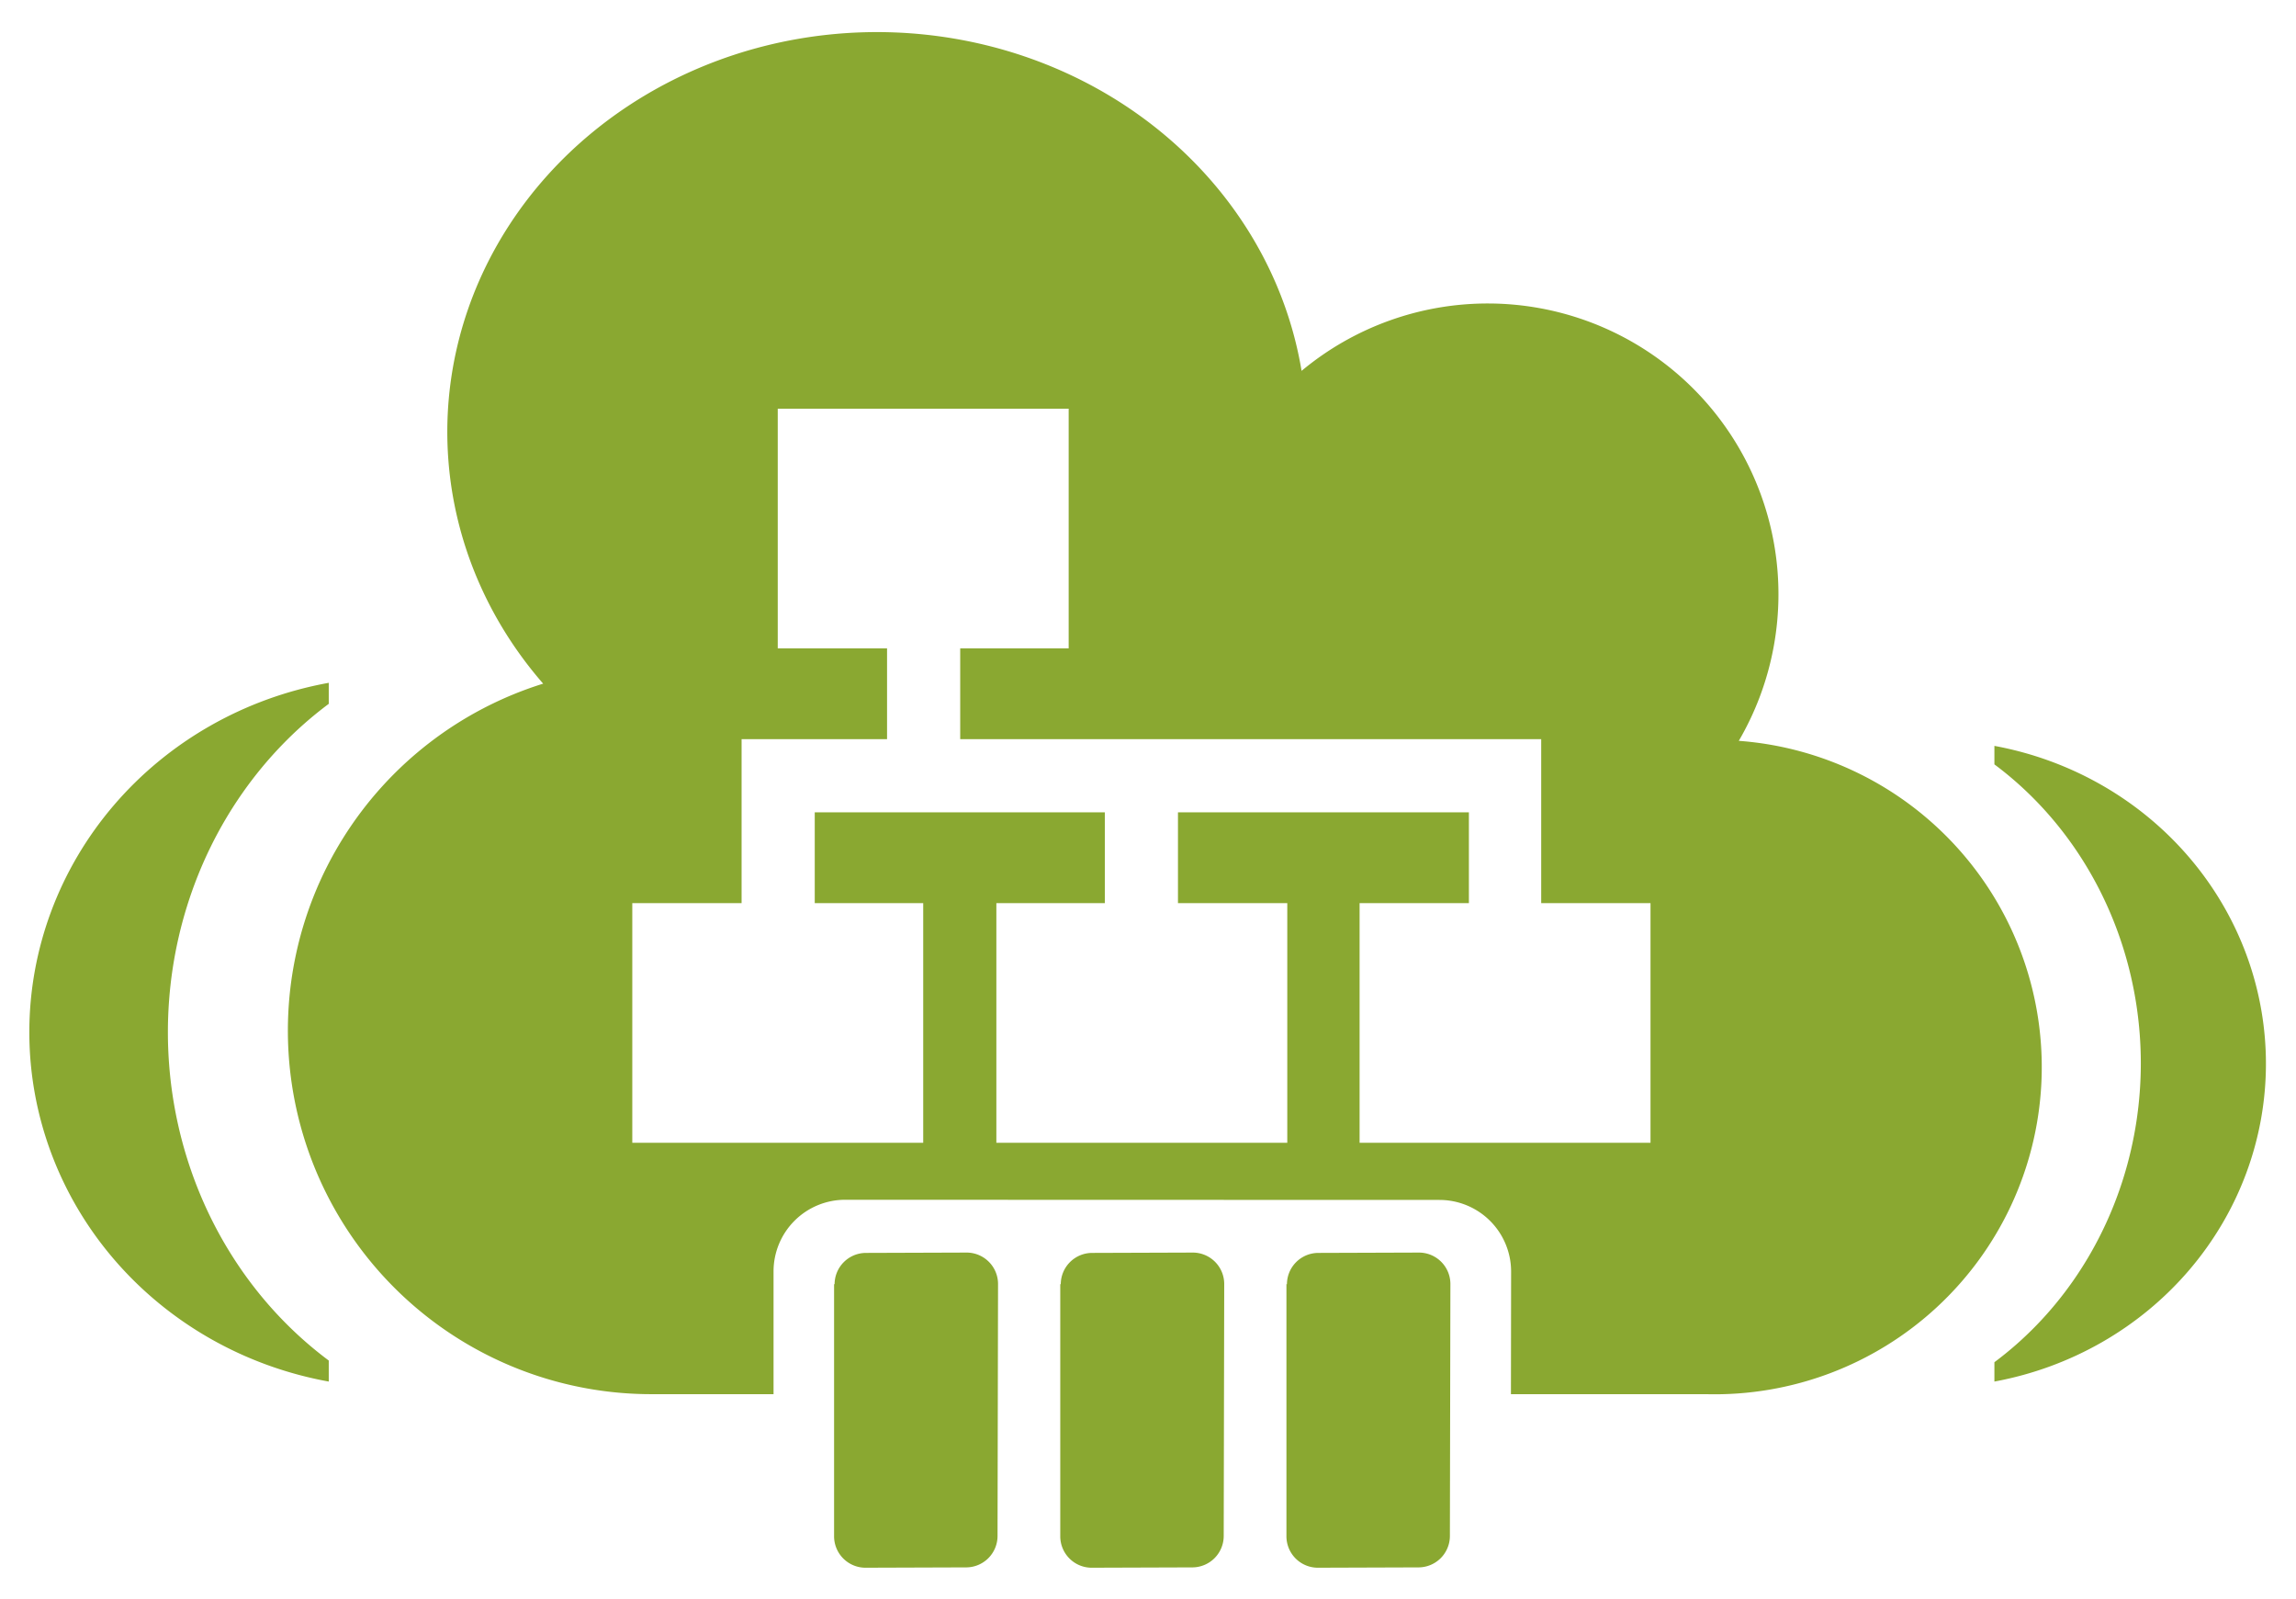 <?xml version="1.0" encoding="UTF-8" standalone="no"?>
<!DOCTYPE svg PUBLIC "-//W3C//DTD SVG 1.1//EN" "http://www.w3.org/Graphics/SVG/1.1/DTD/svg11.dtd">
<!-- Generated by Microsoft Visio, SVG Export group-fabric-card-regular.svg Page-1 -->
<svg xmlns="http://www.w3.org/2000/svg" xmlns:xlink="http://www.w3.org/1999/xlink" xmlns:ev="http://www.w3.org/2001/xml-events"
		xmlns:v="http://schemas.microsoft.com/visio/2003/SVGExtensions/" width="0.379in" height="0.264in"
		viewBox="0 0 27.307 18.98" xml:space="preserve" color-interpolation-filters="sRGB" class="st2">
	<v:documentProperties v:langID="1049" v:metric="true" v:viewMarkup="false"/>

	<style type="text/css">
	<![CDATA[
		.st1 {fill:#8aa831;stroke:none;stroke-linecap:round;stroke-linejoin:round;stroke-width:0.72}
		.st2 {fill:none;fill-rule:evenodd;font-size:12px;overflow:visible;stroke-linecap:square;stroke-miterlimit:3}
	]]>
	</style>

	<g v:mID="0" v:index="1" v:groupContext="foregroundPage">
		<title>Page-1</title>
		<v:pageProperties v:drawingScale="0.0393701" v:pageScale="0.0393701" v:drawingUnits="24" v:shadowOffsetX="8.50394"
				v:shadowOffsetY="-8.50394"/>
		<g id="shape1469-1" v:mID="1469" v:groupContext="shape" transform="translate(0.36,-0.36)">
			<title>Sheet.1469</title>
			<path d="M23.36 9.21 L23.36 9.43 A4.345 4.097 90 0 1 23.36 16.54 L23.36 16.77 A3.973 3.848 -180 0 0 23.36 9.21
						 ZM17.61 16.92 L19.93 16.92 A3.891 3.891 -180 0 0 20.32 9.15 A3.458 3.458 -180 0 0 15.12 4.75 A5.11
						 4.755 -180 1 0 6.1 8.47 A4.323 4.323 -180 0 0 7.4 16.92 L8.84 16.92 L8.84 15.46 a0.852 0.852
						 0 0 1 0.852 -0.852 L16.76 14.61 a0.852 0.852 0 0 1 0.852 0.852 L17.61 16.92 ZM17.97 10
						 L17.97 11.08 L19.27 11.08 L19.27 13.93 L15.81 13.93 L15.81 11.08 L17.11 11.08 L17.11 10 L13.65 10 L13.65
						 11.08 L14.95 11.08 L14.95 13.93 L11.49 13.93 L11.49 11.08 L12.78 11.08 L12.78 10 L9.33 10 L9.33 11.08 L10.62
						 11.08 L10.62 13.93 L7.16 13.93 L7.16 11.08 L8.46 11.08 L8.46 9.13 L10.19 9.13 L10.19 8.05 L8.89 8.05 L8.89
						 5.2 L12.35 5.2 L12.35 8.05 L11.06 8.05 L11.06 9.13 L17.97 9.13 L17.97 10 ZM14.94 15.61 L14.94 18.61 a0.374
						 0.374 -180 0 0 0.374 0.374 L16.51 18.98 a0.374 0.374 -180 0 0 0.374 -0.374 L16.89 15.61
						 a0.374 0.374 -180 0 0 -0.374 -0.374 L15.32 15.24 a0.374 0.374 -180 0 0 -0.374 0.374
						 ZM12.25 15.61 L12.25 18.61 a0.374 0.374 -180 0 0 0.374 0.374 L13.82 18.98 a0.374 0.374
						 -180 0 0 0.374 -0.374 L14.2 15.61 a0.374 0.374 -180 0 0 -0.374 -0.374 L12.63 15.24 a0.374
						 0.374 -180 0 0 -0.374 0.374 ZM9.56 15.61 L9.56 18.61 a0.374 0.374 -180 0 0 0.374 0.374
						 L11.13 18.98 a0.374 0.374 -180 0 0 0.374 -0.374 L11.51 15.61 a0.374 0.374 -180 0 0 -0.374
						 -0.374 L9.94 15.24 a0.374 0.374 -180 0 0 -0.374 0.374 ZM3.55 8.46 A4.363 4.227 -180 0
						 0 3.55 16.77 L3.55 16.52 A4.499 4.772 0 0 1 3.55 8.71 L3.55 8.46 Z" class="st1"/>
		</g>
	</g>
</svg>
